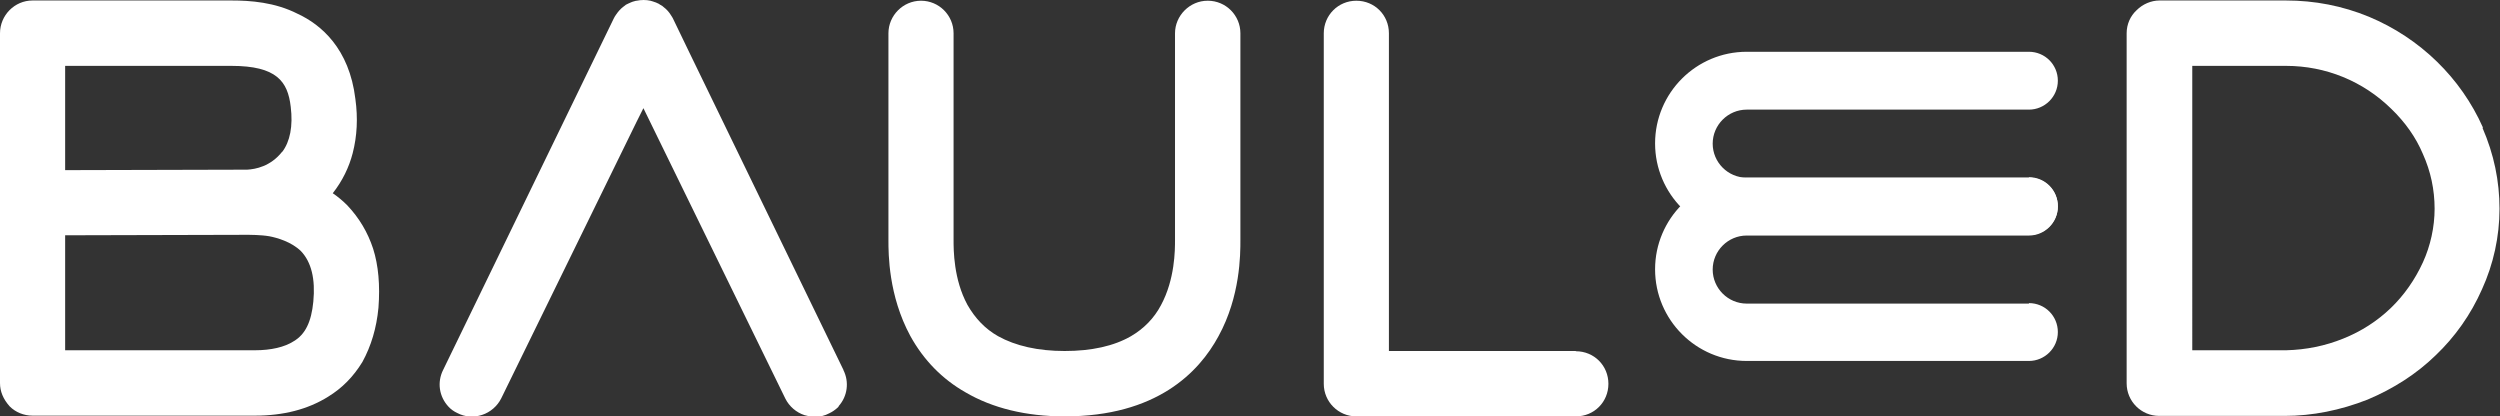 <svg xmlns="http://www.w3.org/2000/svg" id="Layer_2" viewBox="0 0 102.85 17.13"><rect x="0" y="0" width="102.85" height="17.13" fill="#333333" stroke="none"/><defs><style>      .cls-1 {        fill: #fff;      }    </style></defs><g id="Layer_1-2" data-name="Layer_1"><g><path class="cls-1" d="M14.29,8.45c-.19-.19-.38-.35-.6-.5.4-.51.67-1.07.82-1.65.18-.7.22-1.44.11-2.23-.25-2.08-1.42-3.06-2.37-3.5C11.31.09,10.3.02,9.52.02H1.34C.6.02,0,.63,0,1.37v14.39c0,.34.13.66.4.96.24.24.58.38.94.38h9.15c1.17,0,2.18-.26,3.01-.78.57-.35,1.03-.81,1.41-1.43.36-.66.58-1.39.66-2.23h0c.07-.92,0-1.74-.22-2.43-.22-.67-.57-1.26-1.06-1.78M11.61,6.24c-.48.61-1.1.72-1.44.74l-7.62.02c-.74,0-1.34.6-1.34,1.35.03.73.63,1.33,1.36,1.33l7.66-.02s.51,0,.85.06c.32.06.91.23,1.3.61.43.45.6,1.15.51,2.08-.08.83-.33,1.35-.81,1.63-.37.24-.93.37-1.59.37H2.68V2.71h6.84c1.86,0,2.32.64,2.44,1.68.1.8-.03,1.44-.35,1.86"></path><path class="cls-1" d="M49.68.03c-.73,0-1.34.61-1.34,1.34v8.51c0,.4,0,1.61-.58,2.68-.28.53-.7.96-1.23,1.27-.71.41-1.63.61-2.73.61s-2.02-.21-2.74-.61c-.53-.3-.94-.73-1.26-1.29-.57-1.05-.57-2.26-.57-2.66V1.37c0-.74-.6-1.34-1.34-1.34s-1.34.61-1.34,1.34v8.51c0,.56,0,2.28.9,3.94.55,1,1.32,1.78,2.27,2.32,1.11.65,2.49.99,4.08.99,3.77,0,5.52-1.8,6.33-3.3.9-1.64.9-3.37.9-3.94V1.37c0-.74-.6-1.34-1.34-1.34"></path><path class="cls-1" d="M64.83,14.44h-7.69V1.37c0-.75-.59-1.34-1.34-1.34s-1.34.6-1.34,1.34v14.42c0,.74.6,1.34,1.34,1.34h9.03c.75,0,1.34-.59,1.34-1.34s-.59-1.34-1.34-1.34"></path><path class="cls-1" d="M83.47,7.31h-11.61c-.77,0-1.4-.63-1.4-1.4s.63-1.4,1.4-1.4h11.61c.65,0,1.19-.53,1.19-1.19s-.53-1.19-1.19-1.19h-11.61c-2.08,0-3.77,1.69-3.77,3.77s1.69,3.77,3.77,3.77h11.61c.65,0,1.19-.53,1.19-1.19s-.53-1.19-1.19-1.19"></path><path class="cls-1" d="M83.47,12.49h-11.61c-.77,0-1.4-.63-1.4-1.4s.63-1.4,1.4-1.4h11.61c.65,0,1.19-.53,1.19-1.19s-.53-1.19-1.19-1.19h-11.61c-2.08,0-3.77,1.69-3.77,3.77s1.69,3.77,3.77,3.77h11.61c.65,0,1.19-.53,1.19-1.19s-.53-1.19-1.19-1.19"></path><path class="cls-1" d="M102.15,5.25c-.46-1.03-1.1-1.94-1.89-2.71-.81-.79-1.75-1.41-2.8-1.85-1.09-.45-2.24-.67-3.41-.67h-5.21c-.34,0-.69.15-.94.4-.26.24-.41.58-.41.95v14.4c0,.74.6,1.34,1.34,1.34h5.16c1.14,0,2.29-.23,3.41-.67,1.07-.45,2.02-1.06,2.8-1.82.8-.76,1.45-1.68,1.91-2.72.47-1.03.72-2.17.72-3.31s-.23-2.25-.7-3.33M100.16,8.58c0,.76-.17,1.53-.48,2.21-.33.72-.78,1.36-1.32,1.88-.55.53-1.21.96-1.96,1.26-.74.3-1.53.46-2.35.48h-3.86V2.71h3.86c1.63,0,3.17.63,4.33,1.77.57.55,1.01,1.17,1.3,1.86.32.71.48,1.47.48,2.25"></path><path class="cls-1" d="M34.7,15.22l-6.33-13.04-.69-1.43s-.05-.09-.08-.13c-.08-.13-.18-.24-.3-.33l-.07-.06h-.01s0,0,0,0c-.01,0-.03-.02-.04-.03h-.02s-.03-.03-.05-.04c-.08-.04-.17-.08-.25-.1-.04-.01-.07-.02-.1-.03-.18-.04-.38-.04-.57,0-.03,0-.06.01-.09.02-.09.02-.17.06-.26.1-.03.01-.05.03-.08.04-.01,0-.03.02-.04.03l-.08.06c-.12.09-.22.21-.3.33-.03.04-.06.09-.09.15l-7.02,14.46c-.25.5-.17,1.09.22,1.51.1.11.23.2.36.26.32.17.68.19,1.02.08.34-.11.63-.36.79-.68l5.56-11.36.29-.58,5.84,11.95c.16.32.45.57.79.68.14.04.28.07.42.07.21,0,.42-.05.6-.15.13-.06.24-.14.35-.24l.03-.03v-.02c.37-.41.44-1,.2-1.48"></path></g></g></svg>